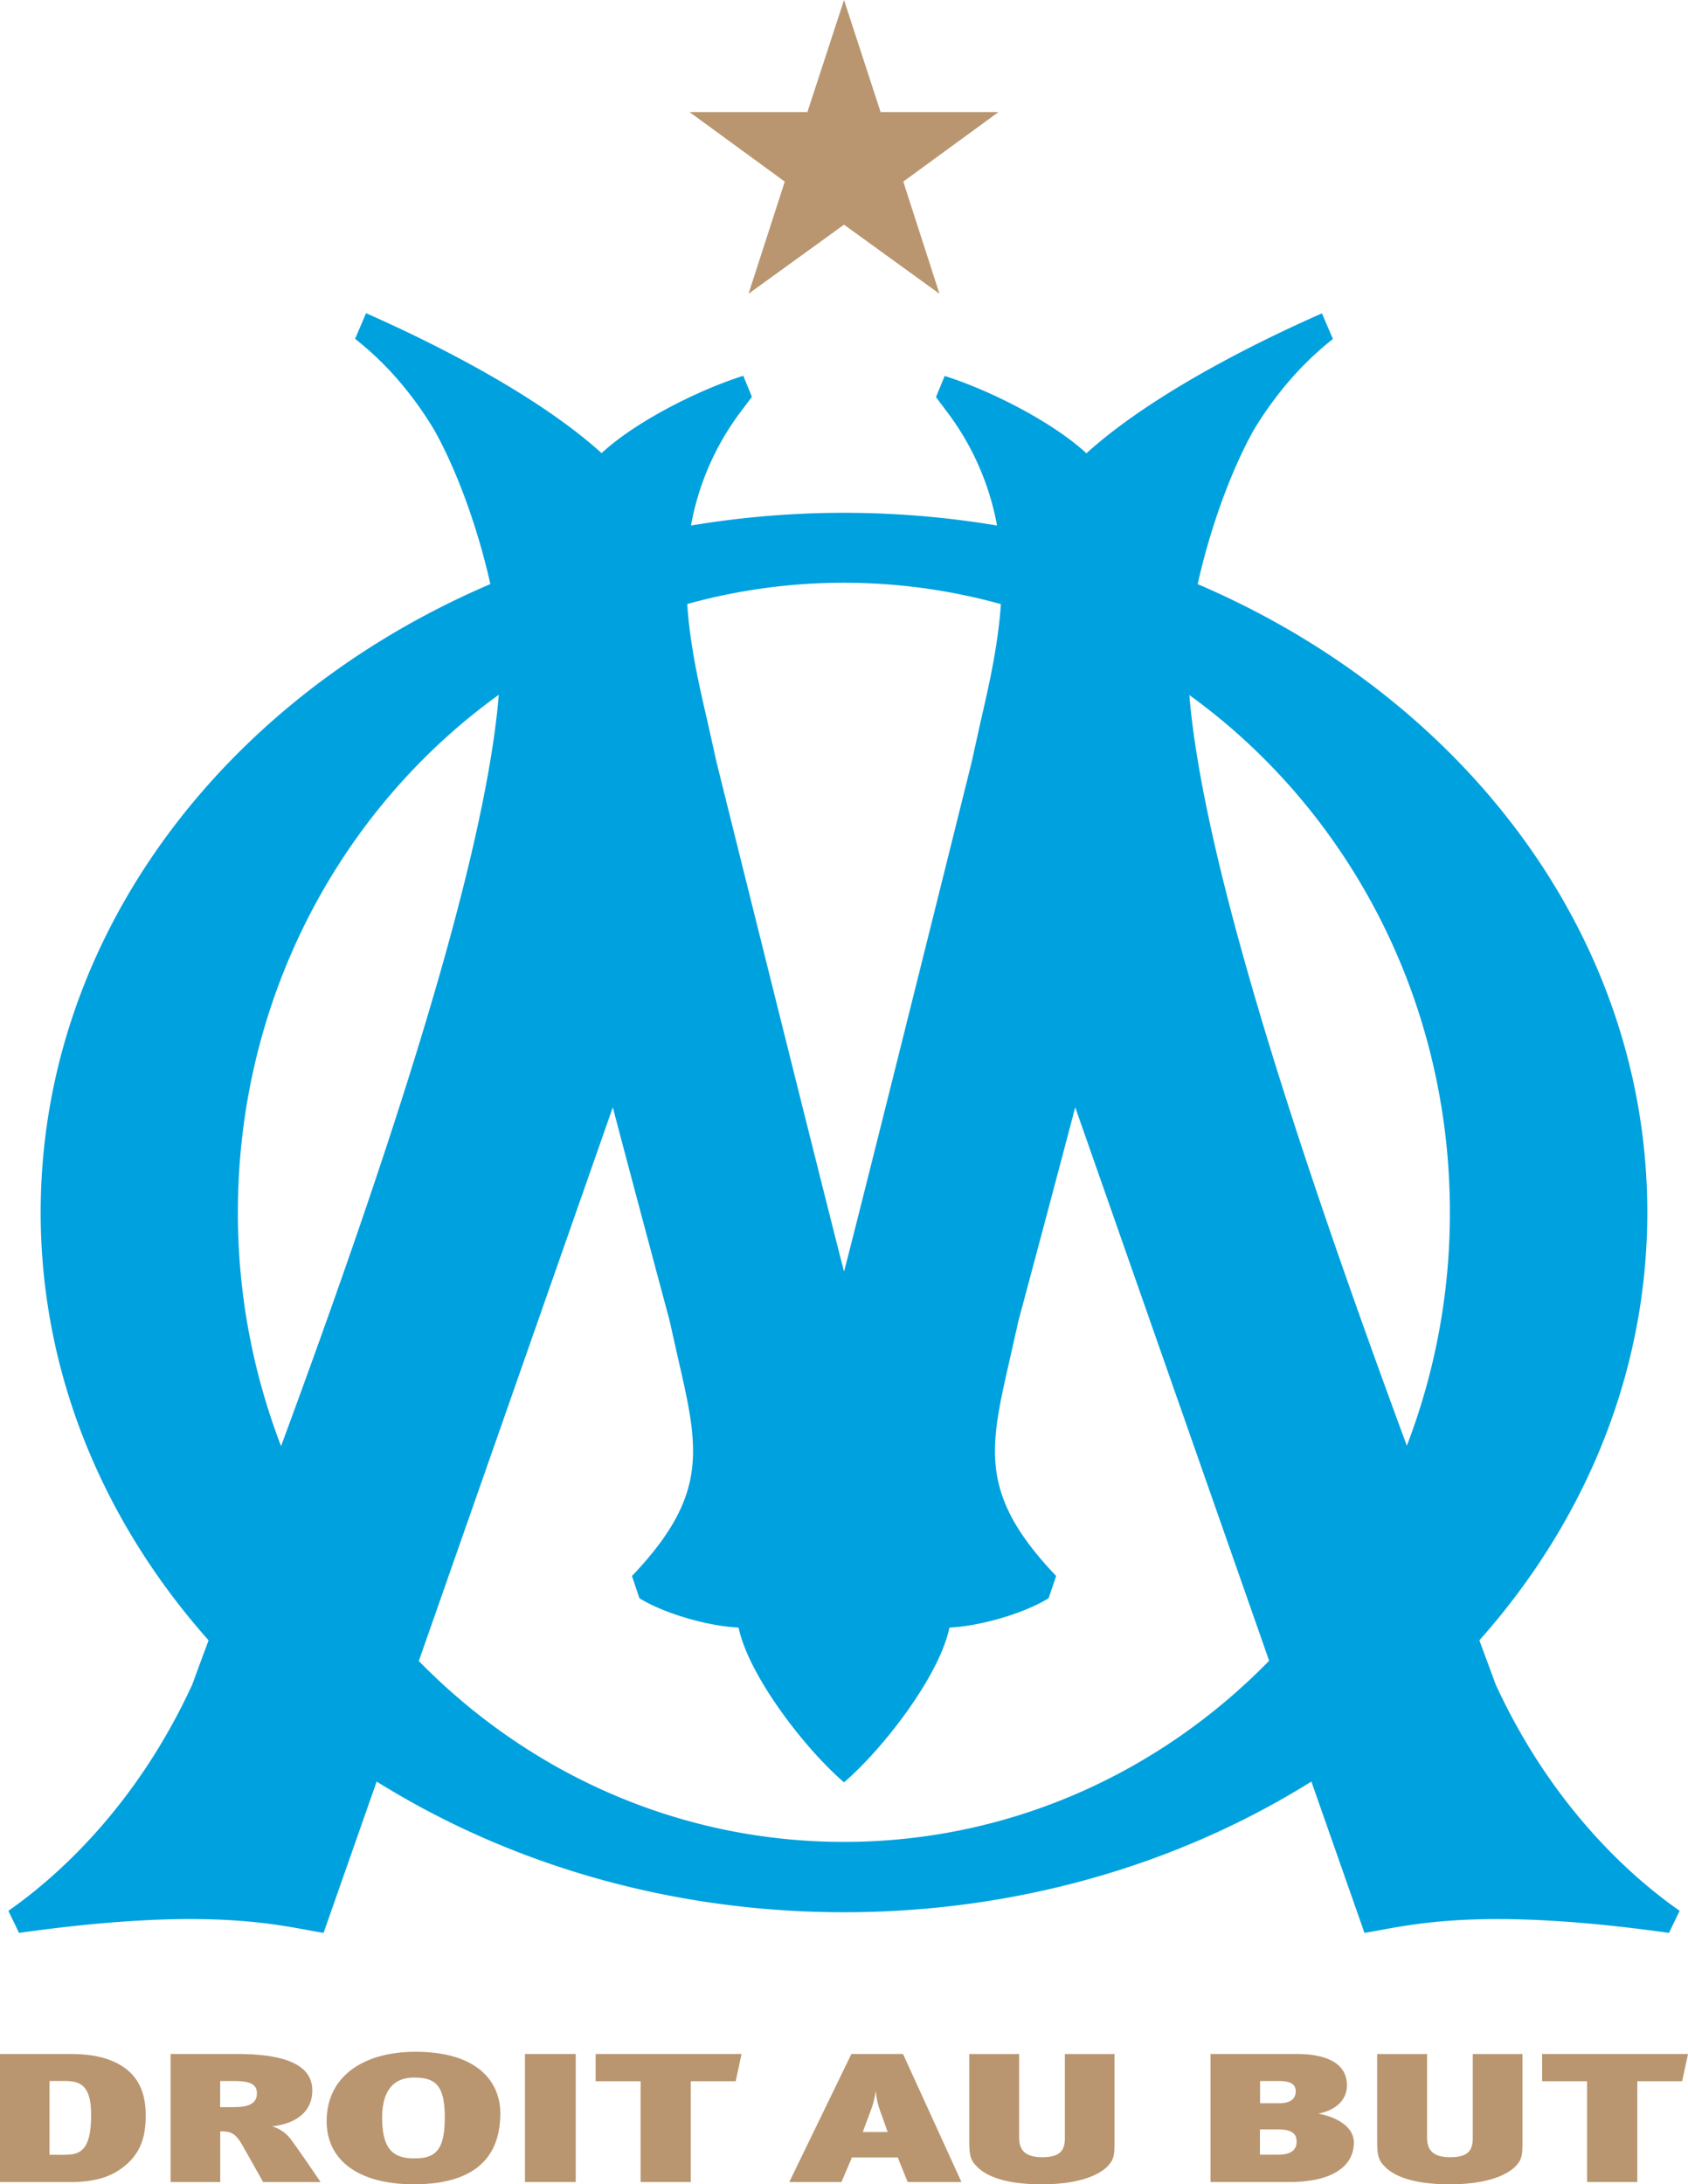 <svg id="Layer_1" data-name="Layer 1" xmlns="http://www.w3.org/2000/svg" viewBox="0 0 490.91 635.11"><defs><style>.cls-1{fill:#b9966f}.cls-2{fill:#00a1df}</style></defs><title>Marseille</title><path class="cls-1" d="M290.38 32.59H256.1L245.46 0l-10.65 32.59h-34.28l27.7 20.22-10.54 32.61 27.77-20.09 27.76 20.09-10.53-32.61 27.69-20.22z"/><path class="cls-2" d="M315 296.59c-1.37-3.78-3-8.08-4.72-12.81 30.6-34.4 48.83-77.57 48.83-124.44 0-80.2-53.31-149.54-130.76-182.66 3.48-15.74 9.56-32.8 16.32-44.84a107.84 107.84 0 0 1 8.77-12.44l.85-1a91.58 91.58 0 0 1 13.39-13l-3.19-7.45c-15.56 6.83-48.35 22.45-68.5 40.69-9.7-9-27.79-18.25-41.21-22.49l-2.54 6.14 3 4A78 78 0 0 1 170-40.36a269.34 269.34 0 0 0-89 0 77.8 77.8 0 0 1 14.71-33.42l3-4-2.51-6.12C82.8-79.66 64.69-70.43 55-61.41 34.85-79.65 2-95.26-13.5-102.1l-3.19 7.45a90.74 90.74 0 0 1 13.4 13l.83 1a103.37 103.37 0 0 1 8.77 12.48c6.76 12 12.84 29.1 16.34 44.83C-54.81 9.78-108.13 79.13-108.13 159.34c0 46.88 18.23 90 48.83 124.45-1.76 4.73-3.35 9-4.72 12.8-16.65 36.23-40.26 56.6-53.5 65.85l3.1 6.41c56.62-7.94 76-2 88.56 0l15.44-44c38.29 23.89 85.21 38 135.91 38s97.64-14.07 135.93-38l15.44 44c12.58-2 31.95-7.93 88.56 0l3.1-6.41c-13.26-9.26-36.85-29.62-53.52-65.85zm-13.3-137.25a188.71 188.71 0 0 1-12.52 67.87c-25.87-70.13-58.85-165-63.25-218.28C271.72 42 301.7 97 301.7 159.34zM171.12-17.51c-.82 12.15-3.49 23.76-5.94 34.35l-2.55 11.54c0 .08-31.9 128.19-37.12 148.19-5.21-20-37.1-148.11-37.1-148.19l-2.57-11.54c-2.46-10.6-5.13-22.22-5.94-34.38a170.8 170.8 0 0 1 91.22.03zm-221.9 176.85c0-62.37 30-117.44 75.88-150.49-4.38 53.26-37.42 148.29-63.32 218.47a188.74 188.74 0 0 1-12.56-67.98zM125.45 342.4c-48.17 0-91.81-20.08-123.61-52.6l56.42-161c5.28 20.17 16.51 62 16.49 61.92l2.44 10.9c2.46 10.65 4.41 19.18 4.41 27.1 0 11.77-4.33 22.24-17.77 36.37l2.17 6.45c6.93 4.32 19.68 8.11 28.84 8.54 2.9 13.94 19.22 35.17 30.66 45 11.44-9.81 27.77-31 30.66-45 9.15-.43 21.91-4.22 28.84-8.54l2.19-6.46c-13.45-14.13-17.79-24.6-17.79-36.37 0-7.92 2-16.45 4.41-27.1l2.46-10.9c0 .08 11.19-41.75 16.47-61.92l56.4 160.94c-31.82 32.57-75.49 52.67-123.69 52.67z" transform="translate(119.96 193.17)"/><path class="cls-1" d="M-86.72 406.37c-4.53-2.09-9.52-2.3-13.39-2.3H-120v37.24h20.4c7.59 0 12.1-1.67 15.66-4.49 5.07-4 6.35-9 6.35-14.81.04-7.57-2.77-12.72-9.13-15.64zm-14 27h-4.84v-21.45h4.43c4.35 0 7.67 1.12 7.67 9.77.04 10.31-3.19 11.64-7.22 11.64zm59.89-8.26c6.6-.73 11.69-4 11.69-10.41 0-6.19-5.32-10.63-21.87-10.63h-19.34v37.24h14.44v-14.75c3.14 0 4.43.48 6.6 4.32l5.88 10.43h16.7c-1.86-2.79-6.62-9.68-8.46-12.19a10.43 10.43 0 0 0-5.64-4.01zm-11-5.59h-4.1v-7.59h4c4.51 0 6.68.85 6.68 3.52.04 2.55-1.64 4.06-6.56 4.06zM.84 403.43c-14.83 0-25.8 6.95-25.8 20.19 0 11.17 9 18.33 25.34 18.33 20.07 0 25.16-10 25.16-20.67 0-8.19-5.54-17.85-24.7-17.85zm-.23 31c-6 0-9.43-2.36-9.43-11.86 0-7.1 2.73-11.65 9.27-11.65 6.21 0 8.94 2.24 8.94 11.54.01 9.54-2.65 11.96-8.78 11.96z" transform="translate(119.96 193.17)"/><path class="cls-1" d="M152.68 597.23h14.75v37.24h-14.75zm20.55 7.92h13.07v29.32h14.59v-29.32h13.07l1.7-7.92h-42.43v7.92z"/><path class="cls-1" d="M127.64 404.07l-18.06 37.24h15.16l3.06-7.16h13.32l2.9 7.16h15.64l-17-37.24h-15zm3.31 22.7l2.26-6.08a24.88 24.88 0 0 0 1.51-5.94 23.58 23.58 0 0 0 1.06 5.23l2.42 6.79h-7.26zm58.78 1.76c0 3.62-1.43 5.55-6.6 5.55s-6.7-2.28-6.7-5.71v-24.3h-14.51v25.32c0 5 .64 5.88 2.75 7.92 3.39 3 9.5 4.65 18.37 4.65 11.15 0 17.42-2.88 19.76-6 1.22-1.51 1.37-2.94 1.37-6.15v-25.74h-14.44v24.47zm73.73-7.1c6.19-1.34 8.3-4.86 8.3-8.23 0-6.83-6.62-9.14-14.77-9.14h-24.91v37.24h22.82c12.81 0 18.87-4.7 18.87-11.5 0-4.48-4.84-7.4-10.31-8.37zm-17-9.5h5.57c3.39 0 4.84 1 4.84 2.94s-1.22 3.52-4.66 3.52h-5.71v-6.46zm5.5 21.41h-5.5V426h5.34c4.43 0 5.32 1.65 5.32 3.52.05 2.28-1.48 3.81-5.12 3.81zm56.4-4.81c0 3.62-1.45 5.55-6.6 5.55s-6.7-2.28-6.7-5.71v-24.3h-14.51v25.32c0 5 .64 5.88 2.75 7.92 3.39 3 9.5 4.65 18.39 4.65 11.13 0 17.42-2.88 19.76-6 1.2-1.51 1.36-2.94 1.36-6.15v-25.74h-14.45v24.47z" transform="translate(119.96 193.17)"/><path class="cls-1" d="M448.49 597.23v7.92h13.06v29.32h14.62v-29.32h13.04l1.71-7.92h-42.43z"/></svg>